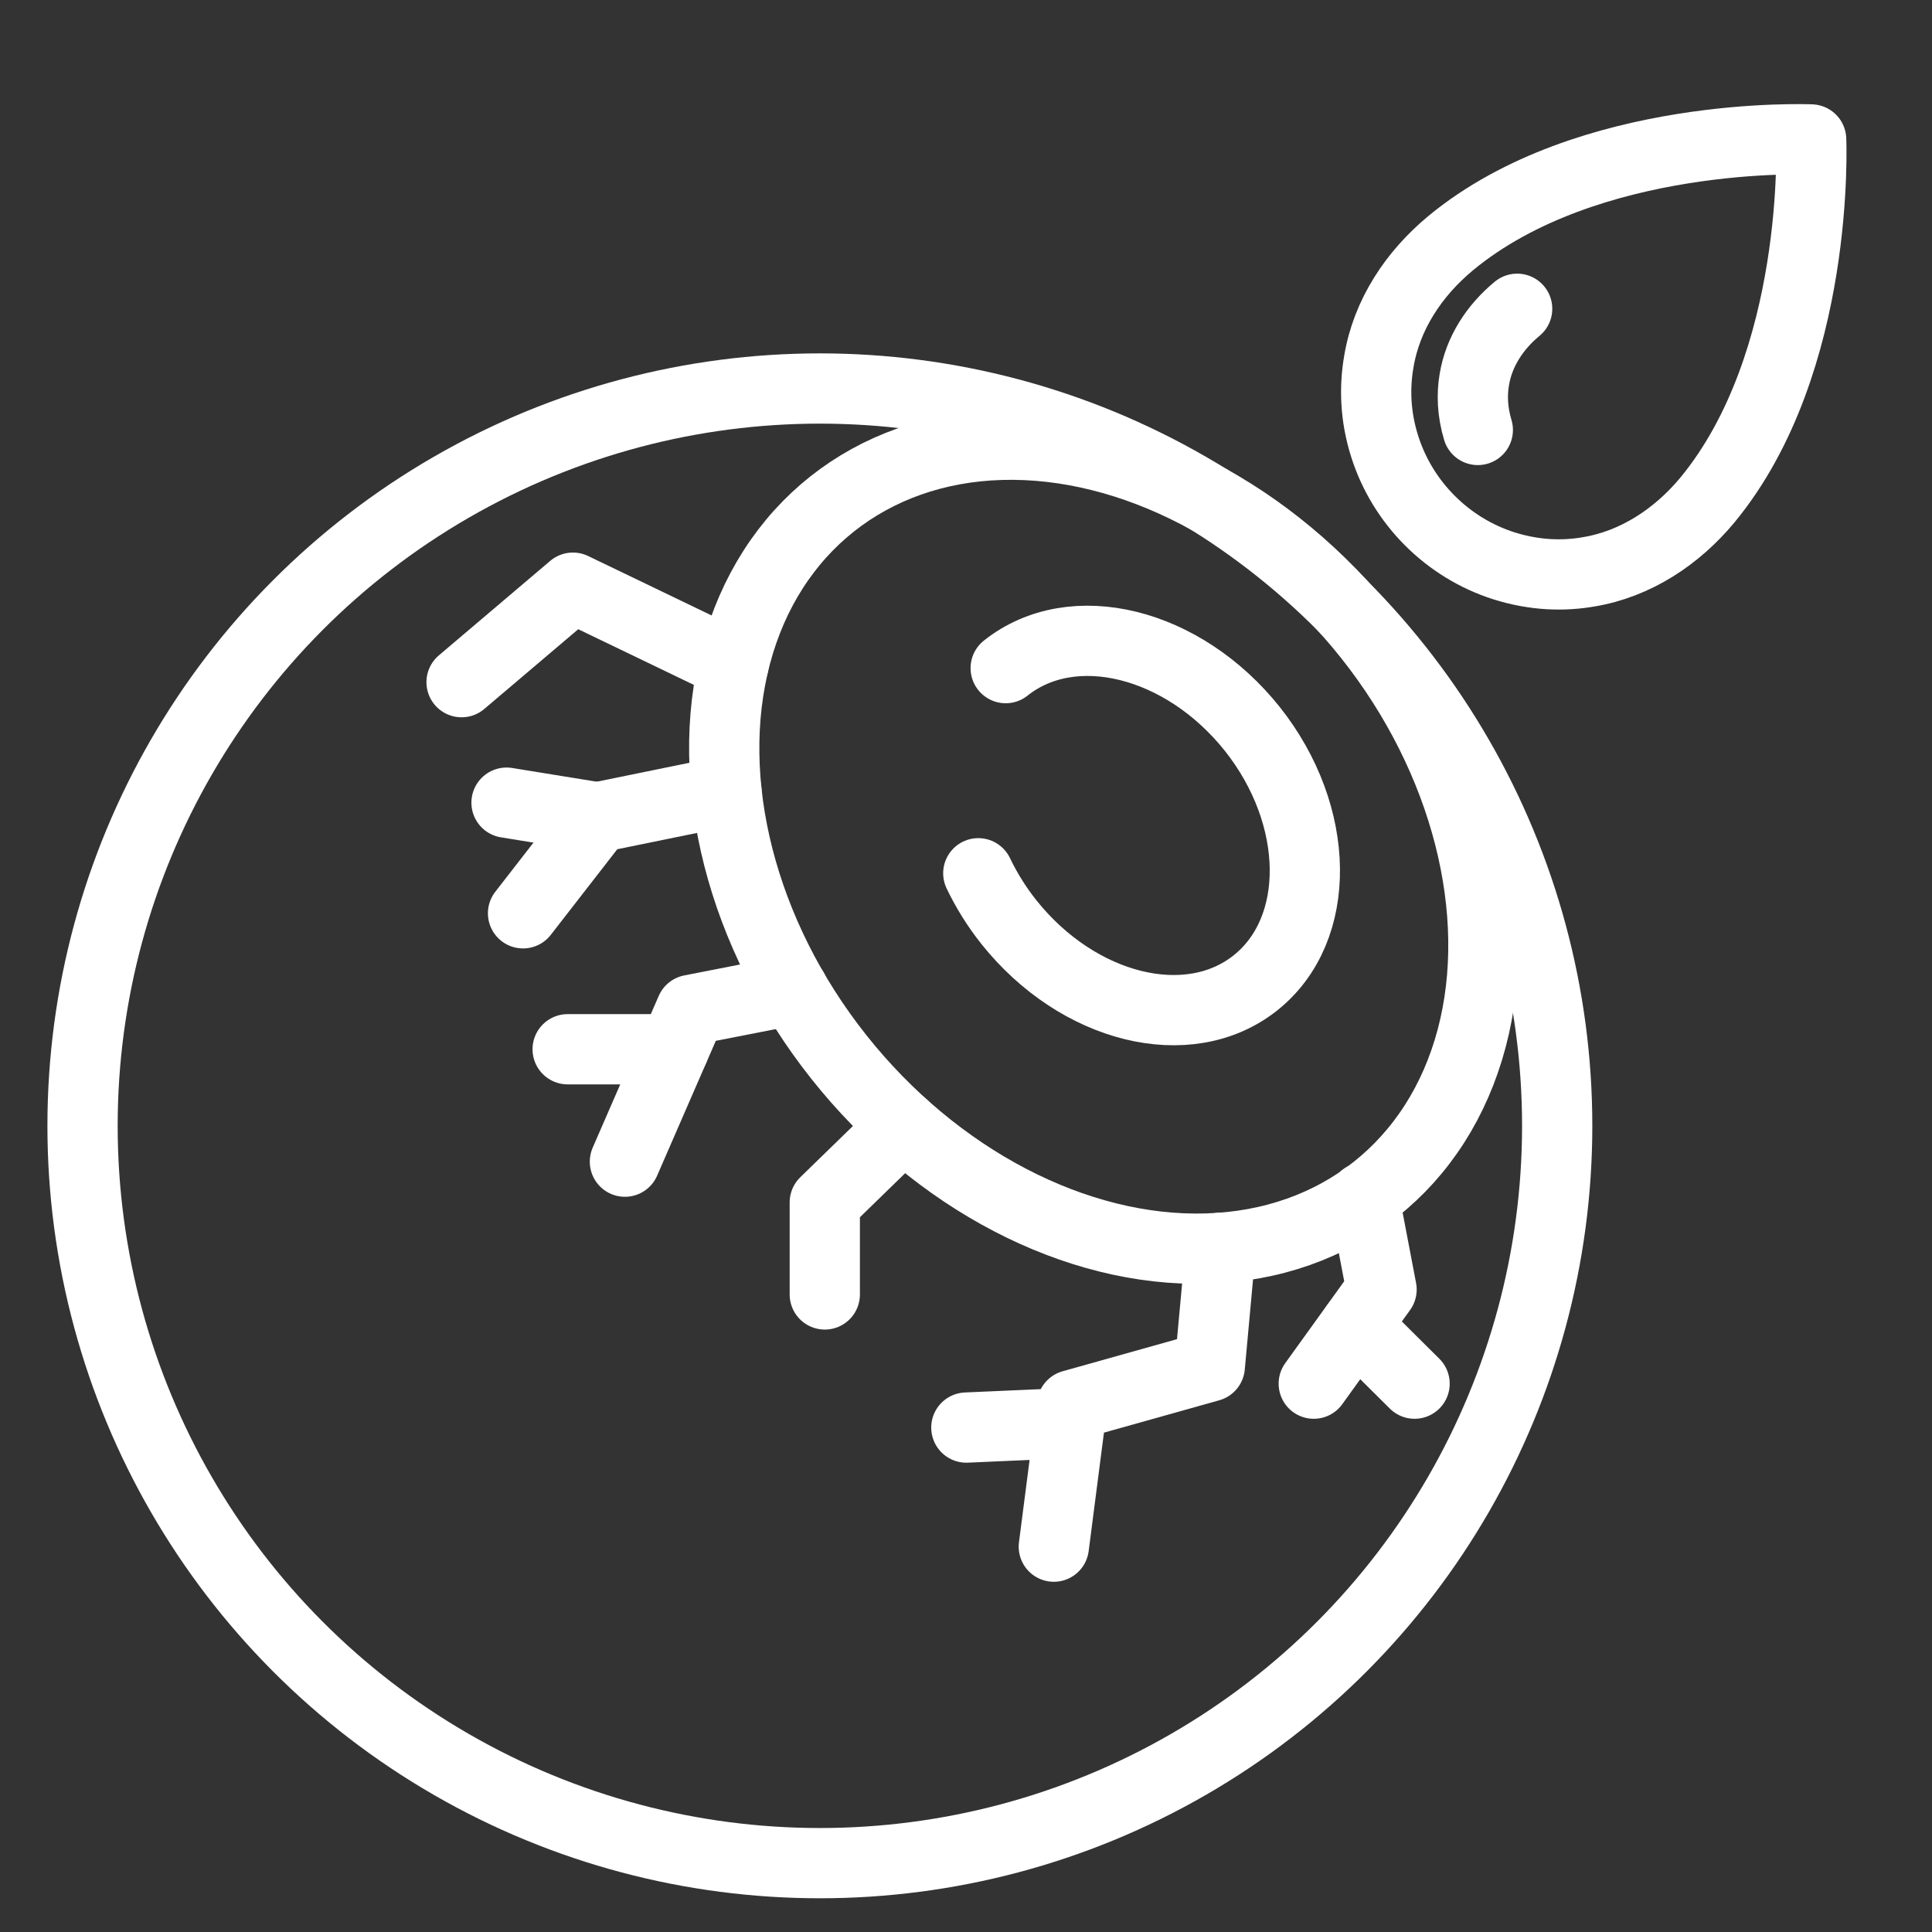 <?xml version="1.0" encoding="UTF-8"?>
<svg id="_图层_1" data-name="图层 1" xmlns="http://www.w3.org/2000/svg" viewBox="0 0 55 55">
  <rect x="0" y="0" width="55" height="55" fill="#333333" stroke="none"/>
  <defs>
    <style>
      .cls-1 {
        fill: none;
        stroke: #fff;
        stroke-linecap: round;
        stroke-linejoin: round;
        stroke-width: 2px;
      }
    </style>
  </defs>
  <circle class="cls-1" cx="23.34" cy="32.05" r="20.99"/>
  <ellipse class="cls-1" cx="31.42" cy="24.1" rx="9.63" ry="12.45" transform="translate(-8.17 24.74) rotate(-38.41)"/>
  <path class="cls-1" d="m28.63,19.02c1.91-1.52,5.05-.74,7.02,1.73,1.96,2.47,2,5.71.09,7.23s-5.05.74-7.02-1.73c-.35-.44-.64-.91-.87-1.39"/>
  <polyline class="cls-1" points="20.88 18.93 16.31 16.73 13.14 19.42"/>
  <polyline class="cls-1" points="14.89 26 17.01 23.27 20.68 22.52"/>
  <line class="cls-1" x1="14.42" y1="22.85" x2="17.01" y2="23.27"/>
  <polyline class="cls-1" points="17.79 33.07 19.67 28.75 22.58 28.18"/>
  <line class="cls-1" x1="16.16" y1="29.87" x2="19.18" y2="29.87"/>
  <polyline class="cls-1" points="30 44.03 30.52 40 34.44 38.9 34.75 35.52"/>
  <line class="cls-1" x1="27.51" y1="40.64" x2="30.46" y2="40.51"/>
  <polyline class="cls-1" points="37.4 39.39 39.33 36.71 38.83 34.09"/>
  <line class="cls-1" x1="40.27" y1="39.39" x2="38.6" y2="37.73"/>
  <polyline class="cls-1" points="23.48 36.85 23.48 34.23 25.72 32.05"/>
  <g>
    <path class="cls-1" d="m39.42,12.71c.51,1.61,1.79,2.89,3.4,3.4.89.28,1.71.29,2.4.17,1.34-.22,2.52-1,3.39-2.05,3.23-3.92,2.95-10.26,2.95-10.26,0,0-6.35-.28-10.26,2.95-1.05.87-1.83,2.04-2.05,3.39-.12.7-.11,1.52.17,2.4Z"/>
    <path class="cls-1" d="m43.19,8.79c-.63.52-1.09,1.22-1.22,2.02-.07.41-.06.9.1,1.43"/>
  </g>
</svg>